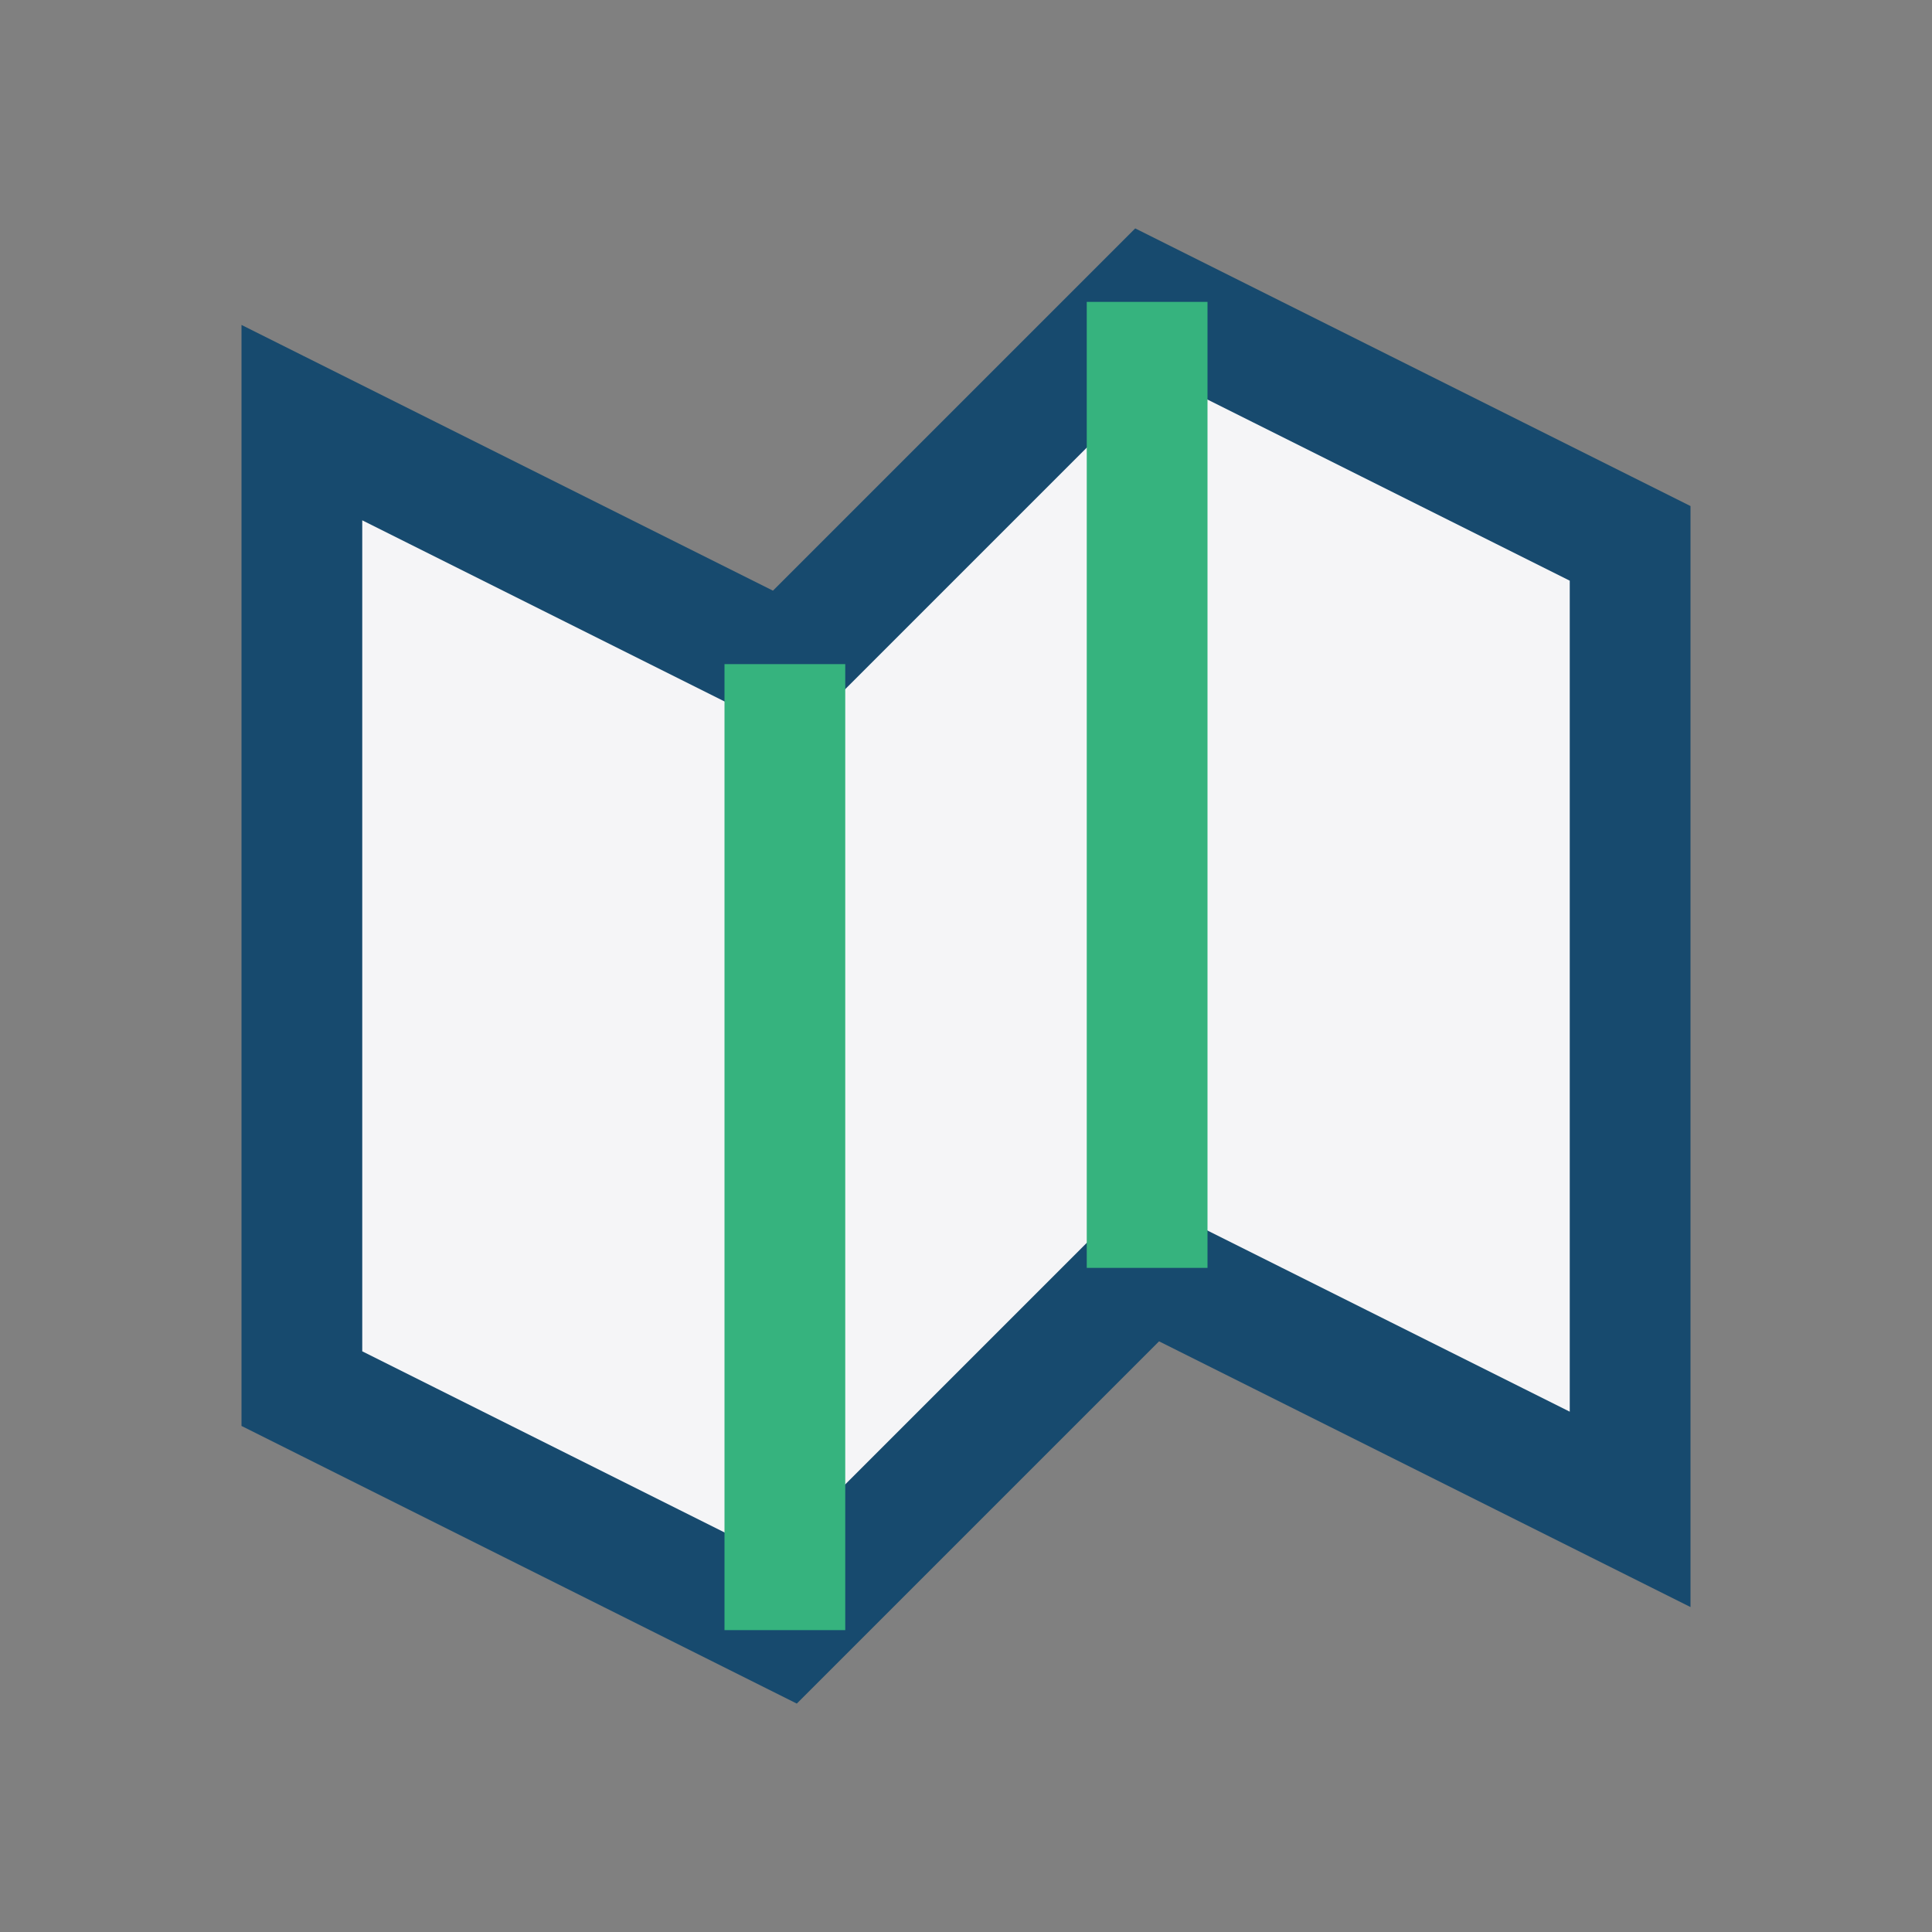 <?xml version="1.0" encoding="UTF-8"?>
<svg xmlns="http://www.w3.org/2000/svg" width="32" height="32" viewBox="0 0 32 32"><rect x="0" y="0" width="32" height="32" fill="#808080" stroke="none"/><polygon points="5,7 13,11 19,5 27,9 27,25 19,21 13,27 5,23" fill="#F5F5F7" stroke="#174A6E" stroke-width="2"/><path d="M13 11v16M19 5v16" stroke="#36B37E" stroke-width="2"/></svg>